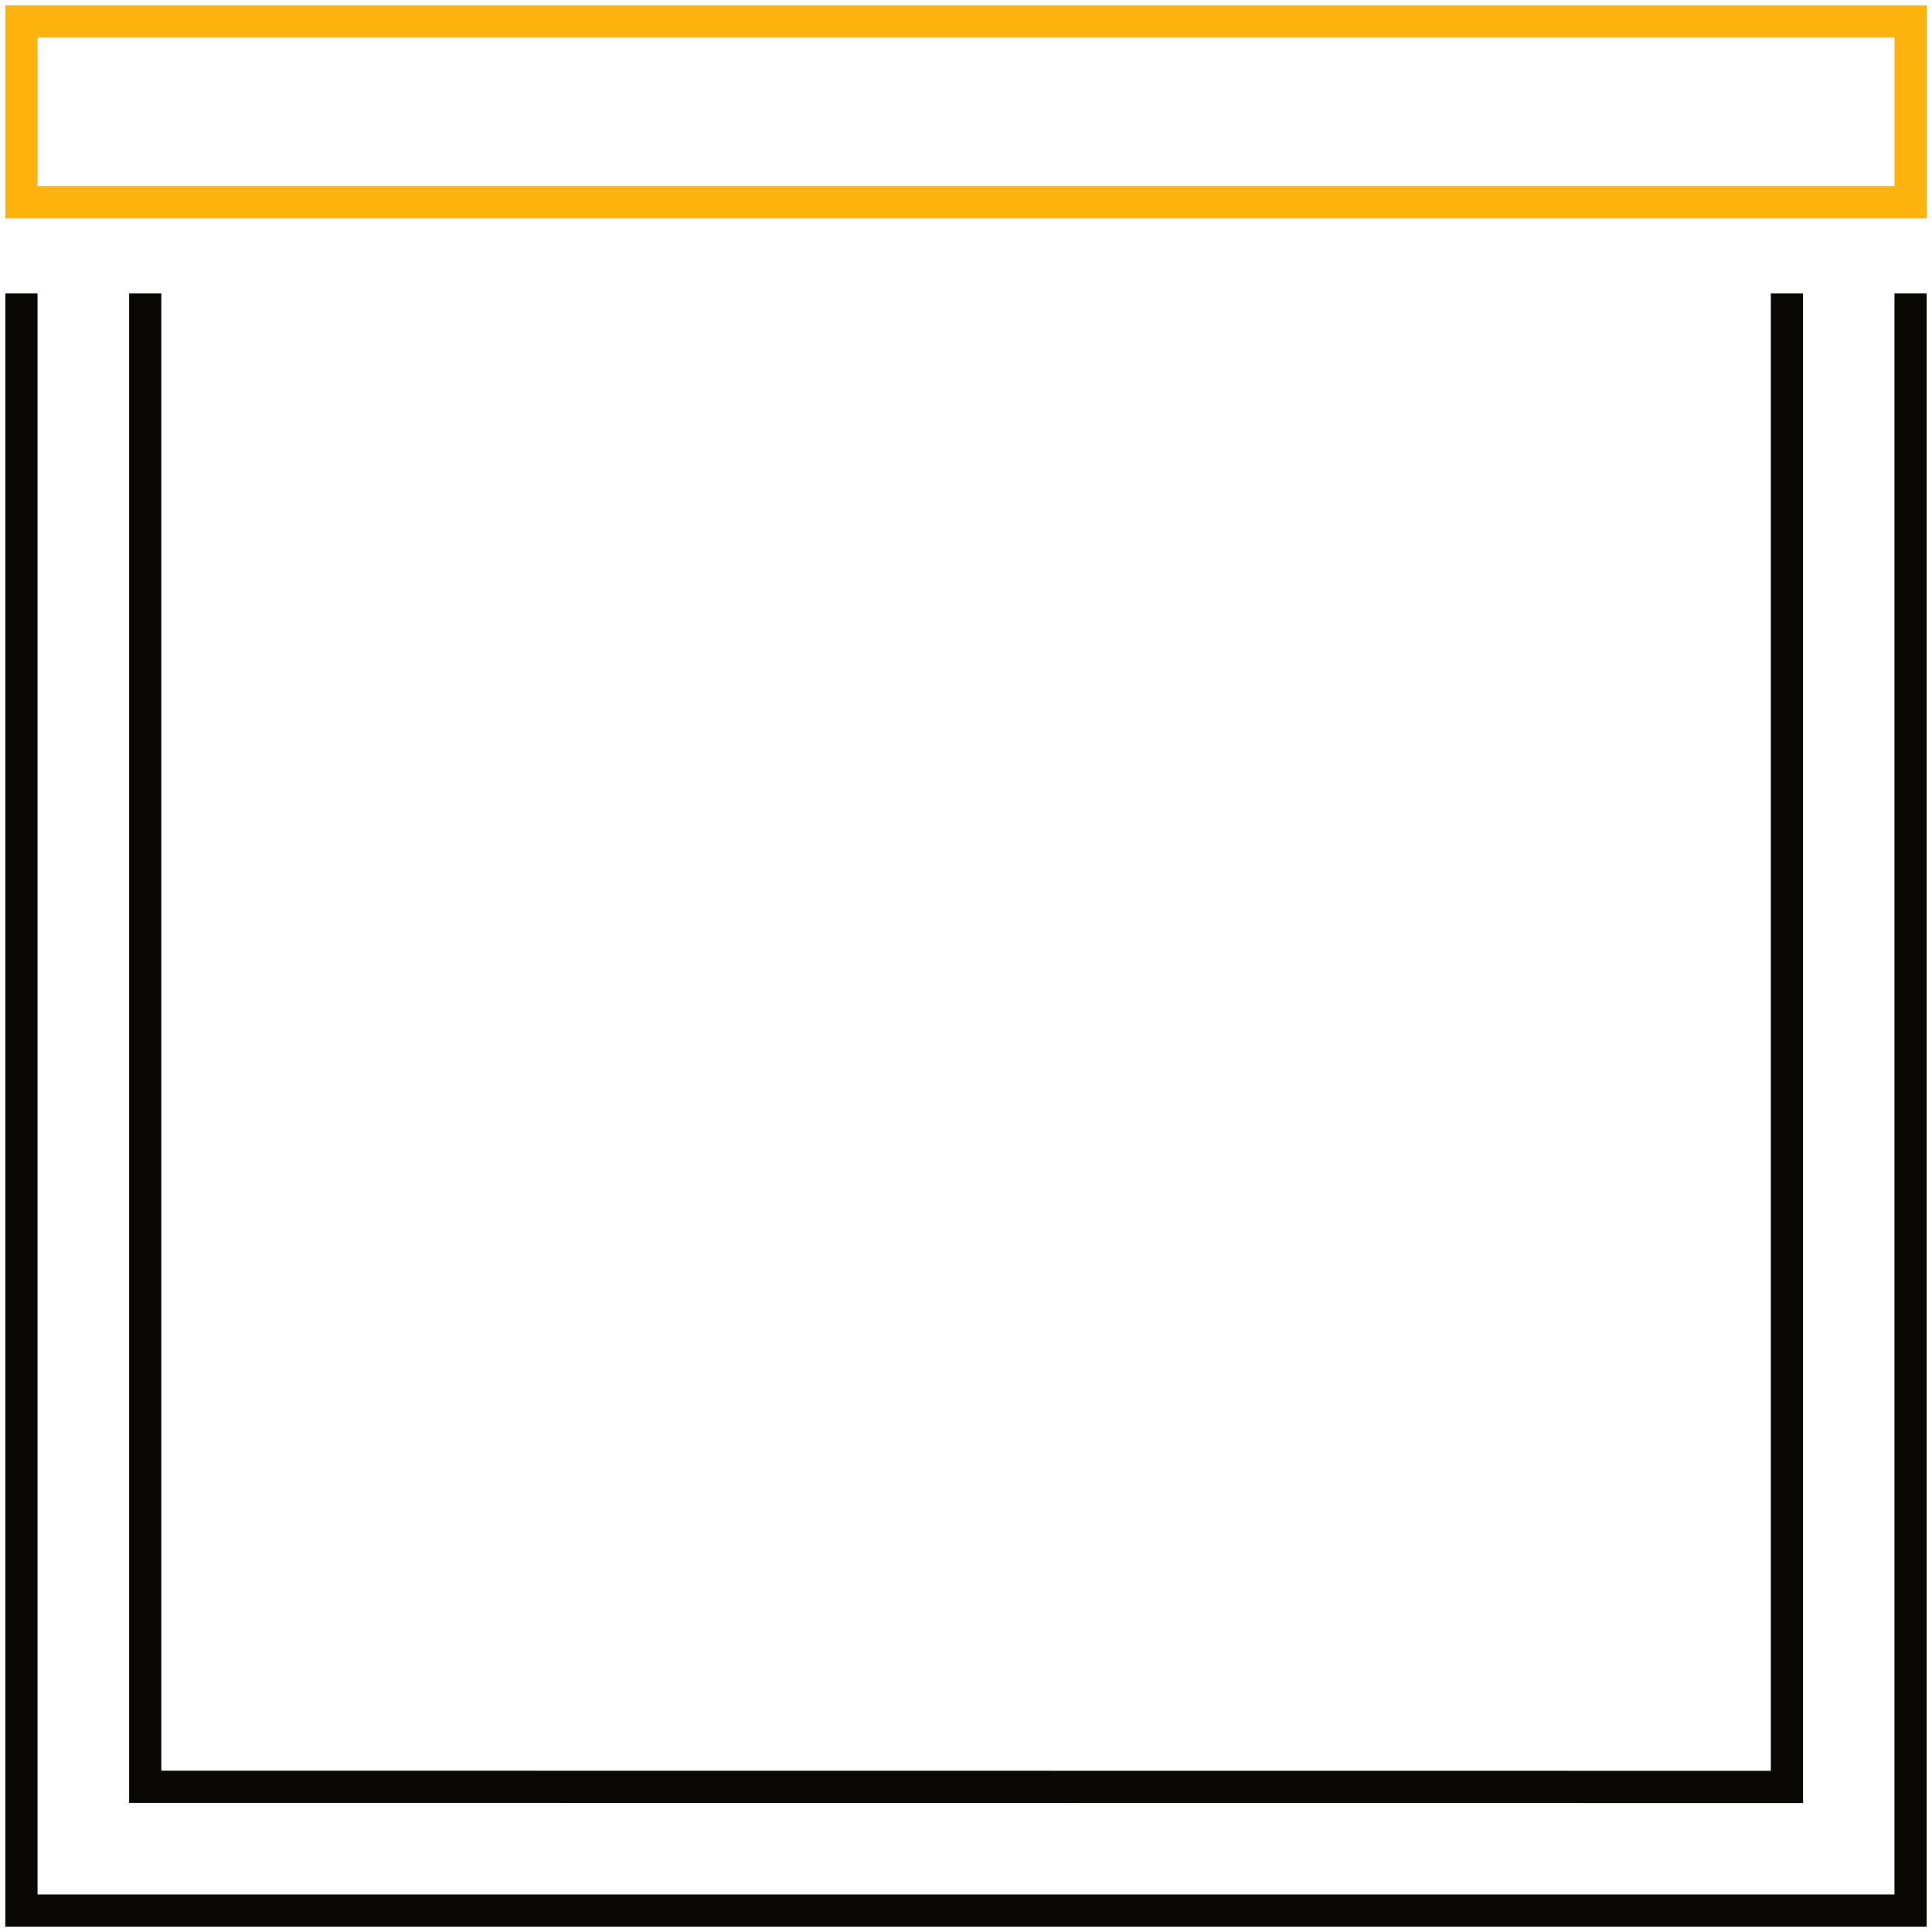 <?xml version="1.0" encoding="UTF-8"?> <svg xmlns="http://www.w3.org/2000/svg" id="Warstwa_1" data-name="Warstwa 1" viewBox="0 0 120 120"><title>szyny-sufitowe-ikona</title><polyline points="110.99 18.22 110.99 110.99 9.02 110.98 9.02 18.22" fill="none" stroke="#0a0805" stroke-miterlimit="10" stroke-width="2"></polyline><rect x="1.33" y="1.33" width="117.34" height="11.23" fill="none" stroke="#ffb30f" stroke-miterlimit="10" stroke-width="2"></rect><polyline points="1.33 18.22 1.33 118.67 51.11 118.67 118.67 118.67 118.67 18.22" fill="none" stroke="#0a0805" stroke-miterlimit="10" stroke-width="2"></polyline></svg> 